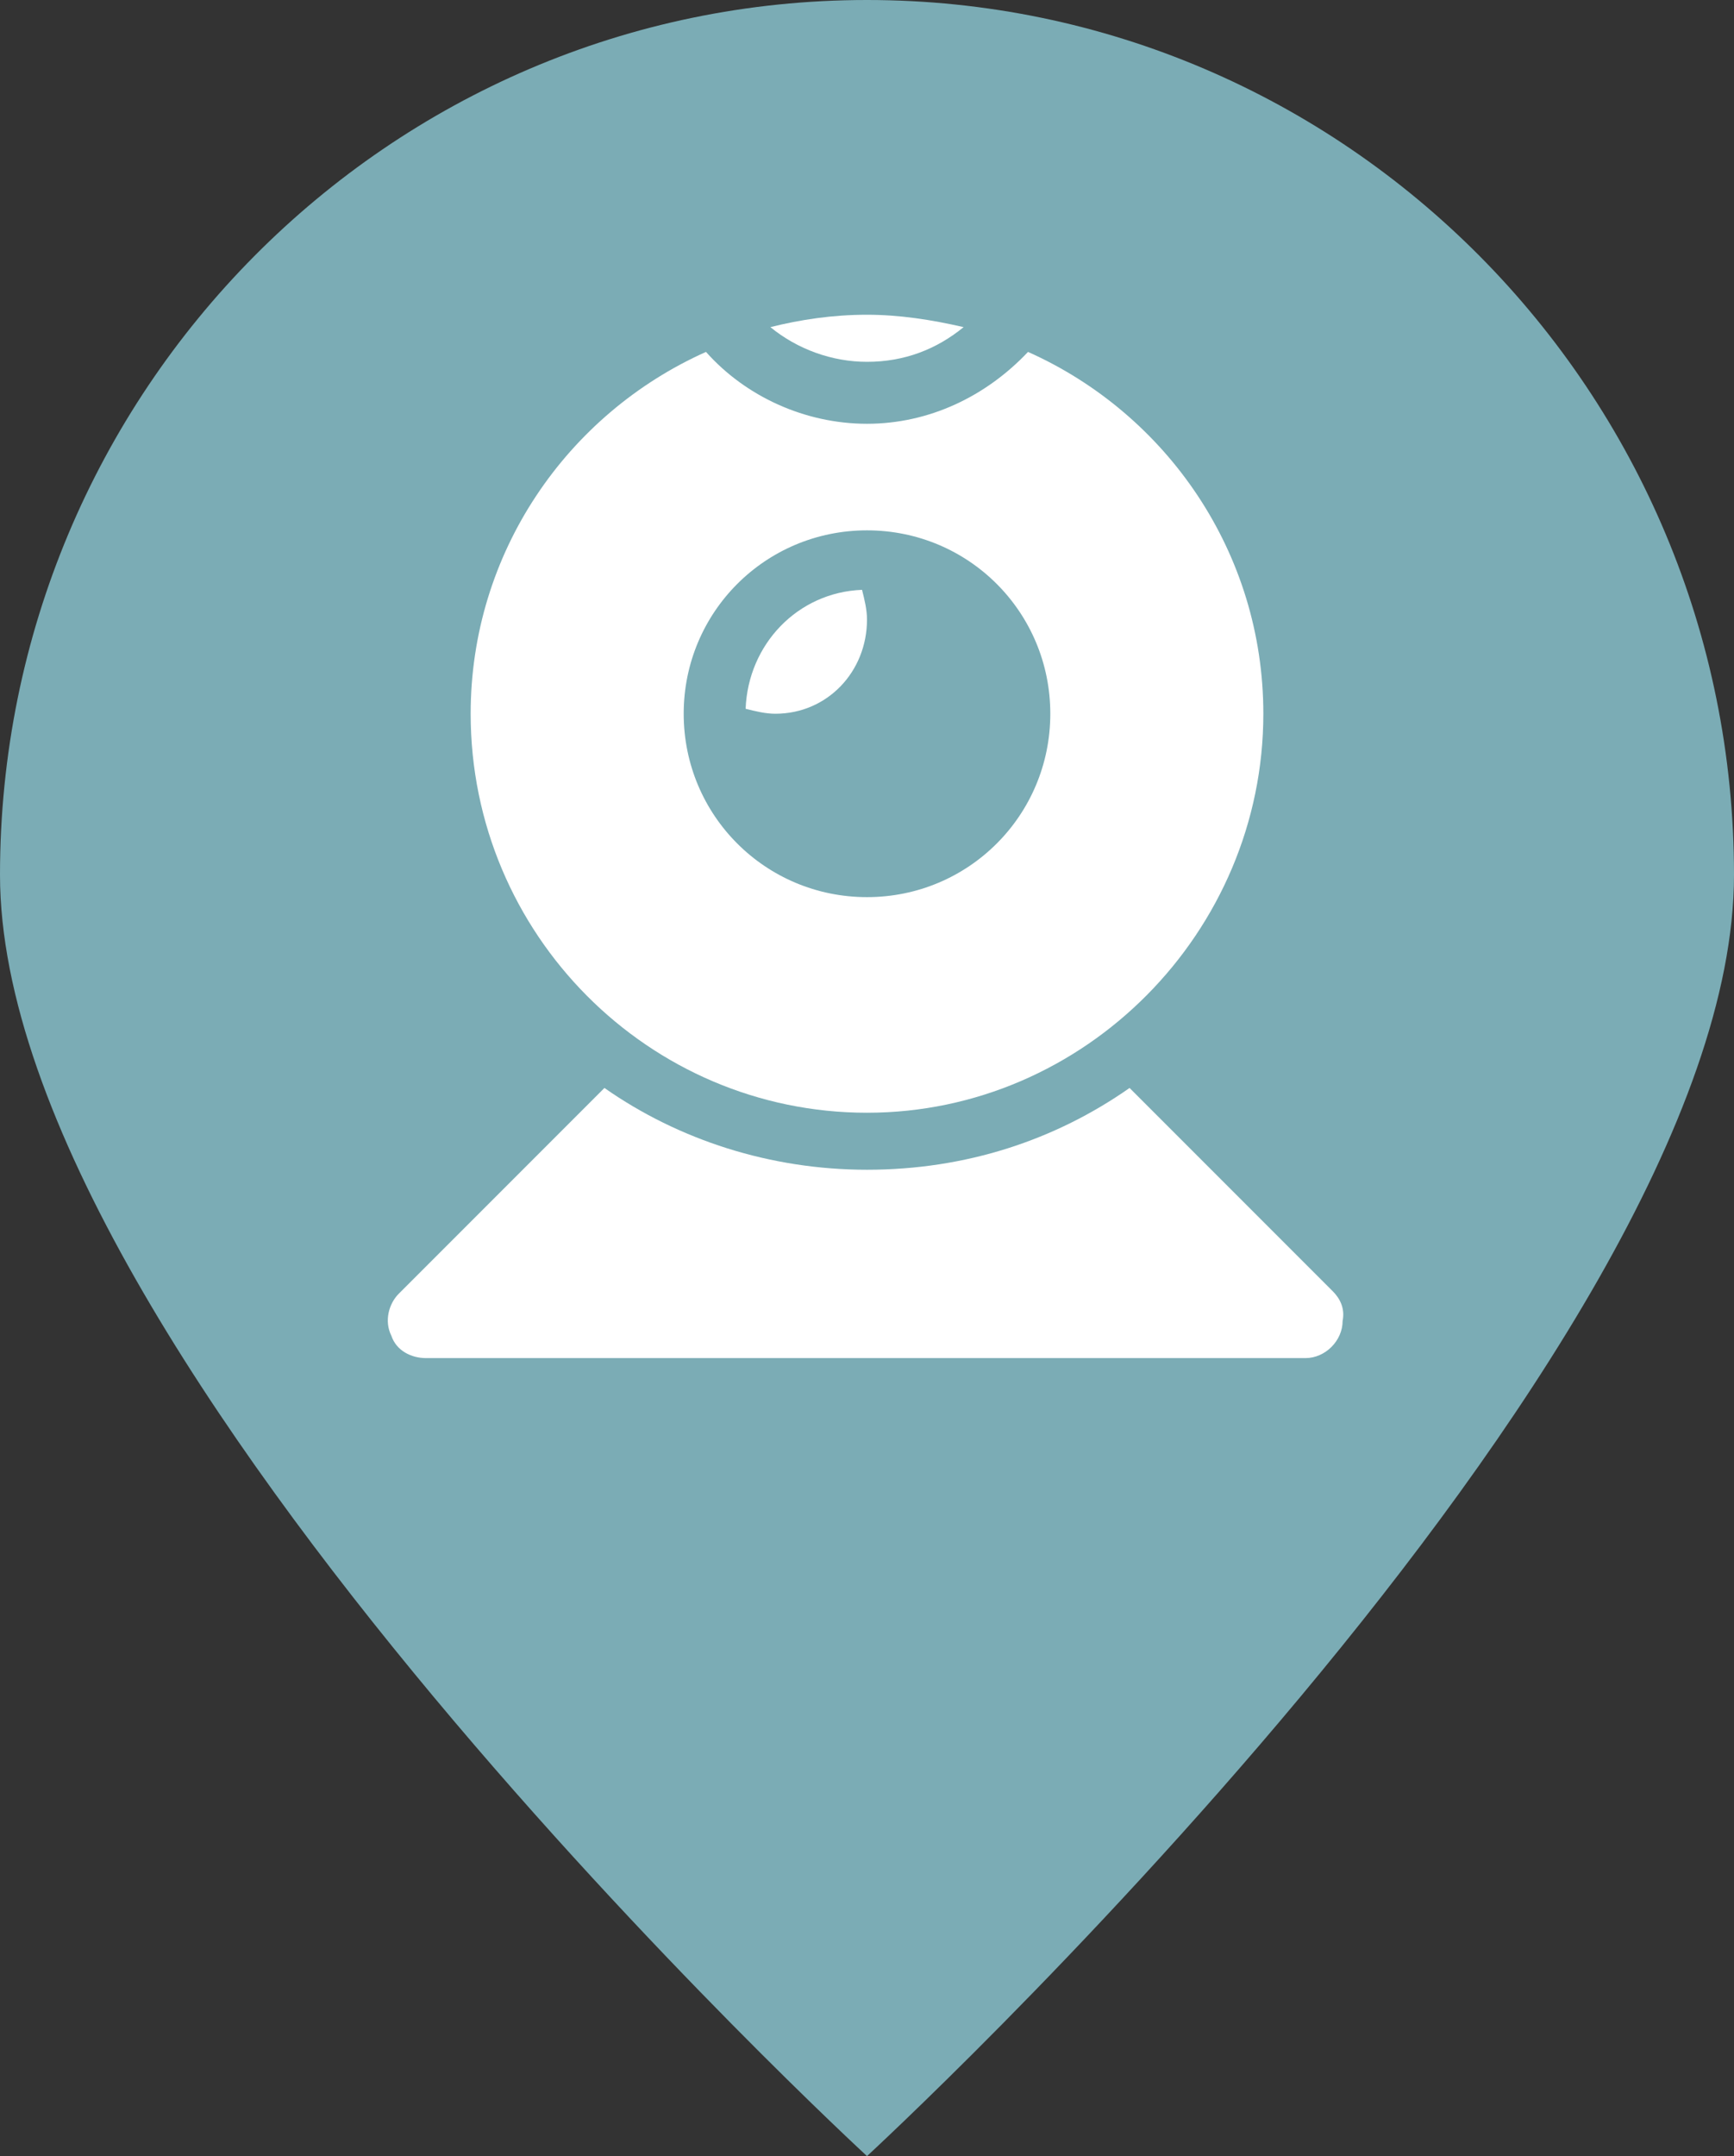 <?xml version="1.0" encoding="utf-8"?>
<!-- Generator: Adobe Illustrator 19.2.0, SVG Export Plug-In . SVG Version: 6.00 Build 0)  -->
<svg version="1.1" id="Layer_1" xmlns="http://www.w3.org/2000/svg" xmlns:xlink="http://www.w3.org/1999/xlink" x="0px" y="0px"
	 width="70px" height="87px" viewBox="0 0 70 87" style="enable-background:new 0 0 70 87;" xml:space="preserve">
<rect x="0" y="0" width="70" height="87" fill="#333333" stroke="none"/>
<path style="fill:#7BACB5;" d="M35,0c19.3,0,35,15.8,35,35.3S35,87,35,87S0,54.8,0,35.3S15.7,0,35,0z"/>
<g id="Background" style="display:none;">
	<rect x="-735" y="-520" style="display:inline;fill:#162438;" width="2494" height="1500"/>
	<rect x="-735" y="-520" style="display:inline;fill:#162438;" width="2494" height="2140"/>
</g>
<g id="background2" style="display:none;">
	<rect x="-765" y="-521" style="display:inline;fill:#FFFFFF;" width="2526" height="2213"/>
</g>
<g id="Layer_4">
</g>
<g id="TITLE">
</g>
<g>
	<path style="fill:#FFFFFF;" d="M30.1,28.6c0.4,0.1,0.8,0.2,1.2,0.2c2.1,0,3.7-1.7,3.7-3.8c0-0.4-0.1-0.8-0.2-1.2
		C32.2,23.9,30.2,26,30.1,28.6z"/>
	<path style="fill:#FFFFFF;" d="M31.1,13.2c1.1,0.9,2.5,1.4,3.9,1.4c1.5,0,2.8-0.5,3.9-1.4c-1.3-0.3-2.6-0.5-3.9-0.5
		C33.6,12.7,32.3,12.9,31.1,13.2z"/>
	<path style="fill:#FFFFFF;" d="M51,28.8c0-6.5-3.9-12.1-9.5-14.6c-1.7,1.8-4,2.9-6.5,2.9s-4.9-1.1-6.5-2.9
		c-5.6,2.5-9.5,8.1-9.5,14.6c0,8.9,7.2,16.1,16,16.1S51,37.6,51,28.8z M27.6,28.8c0-4.1,3.3-7.4,7.4-7.4s7.4,3.3,7.4,7.4
		s-3.3,7.4-7.4,7.4S27.6,32.9,27.6,28.8z"/>
	<path style="fill:#FFFFFF;" d="M53.8,52.1c-2.7-2.7-5.6-5.6-8.2-8.2c-3,2.1-6.6,3.3-10.6,3.3c-3.9,0-7.6-1.2-10.6-3.3
		c-2.7,2.7-5.6,5.6-8.3,8.3c-0.4,0.4-0.6,1.1-0.3,1.7c0.2,0.6,0.8,0.9,1.4,0.9h35.5l0,0c0.8,0,1.5-0.7,1.5-1.5
		C54.3,52.8,54.1,52.4,53.8,52.1z"/>
</g>
</svg>
